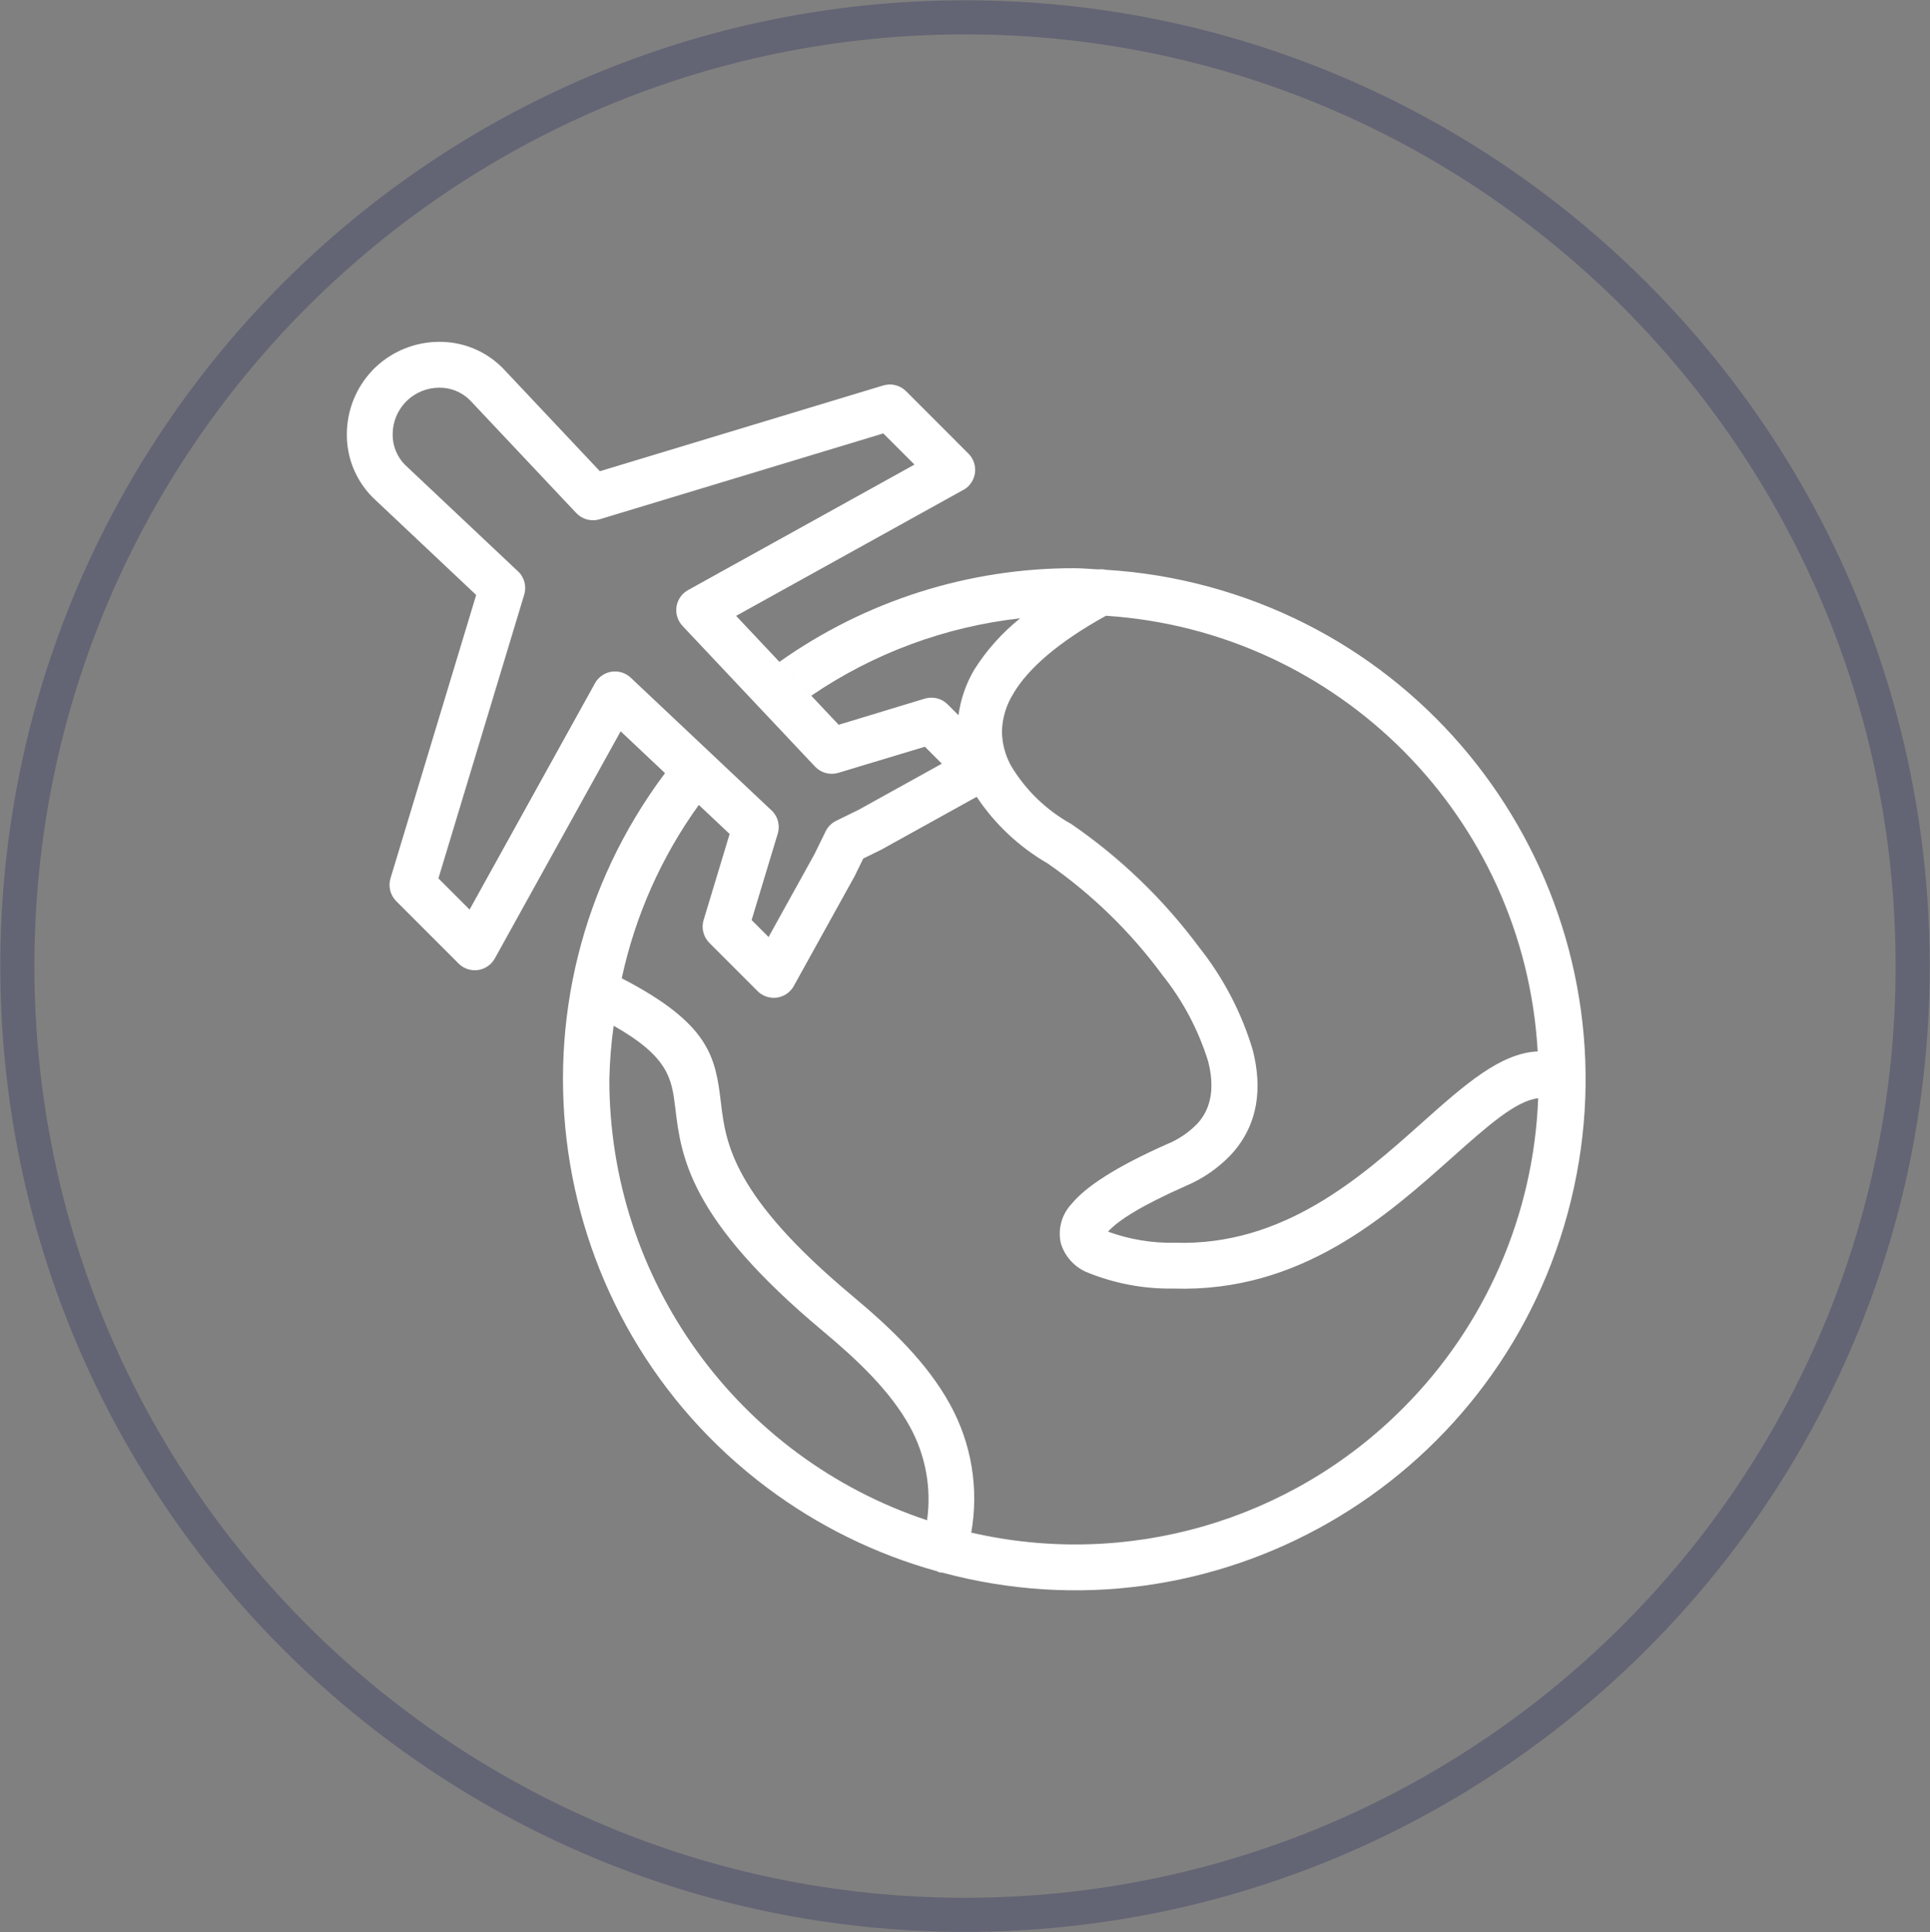 <svg width="779" height="780" xmlns="http://www.w3.org/2000/svg" xmlns:xlink="http://www.w3.org/1999/xlink" xml:space="preserve" overflow="hidden"><rect width="100%" height="100%" fill="#808080" stroke="none"/><g transform="translate(-2517 -1528)"><path d="M2524 1918C2524 1706.47 2695.25 1535 2906.5 1535 3117.75 1535 3289 1706.47 3289 1918 3289 2129.53 3117.75 2301 2906.5 2301 2695.25 2301 2524 2129.53 2524 1918Z" stroke="#373B62" stroke-width="13.75" stroke-miterlimit="8" stroke-opacity="0.4" fill="none" fill-rule="evenodd"/><path d="M2963.33 1758.02C2962.34 1757.81 2961.33 1757.76 2960.32 1757.87 2957.06 1757.72 2953.88 1757.38 2950.59 1757.38 2907.96 1757.31 2866.37 1770.53 2831.6 1795.19L2844.46 1808.85C2869.59 1791.71 2898.54 1780.99 2928.77 1777.61 2921.46 1783.46 2915.18 1790.49 2910.2 1798.41 2906.89 1804.03 2904.74 1810.26 2903.87 1816.73L2899.51 1812.36C2897.09 1809.94 2893.54 1809.04 2890.26 1810.03L2855.5 1820.59 2814.11 1776.62 2905.16 1726.14C2909.82 1724.02 2911.89 1718.51 2909.77 1713.84 2909.31 1712.83 2908.68 1711.9 2907.89 1711.12L2882.73 1685.94C2880.31 1683.52 2876.76 1682.62 2873.49 1683.61L2759.12 1718.23 2720.41 1677.12 2720.41 1677.12 2720.3 1677.01 2719.76 1676.45 2719.76 1676.45 2719.65 1676.34C2712.88 1669.62 2703.7 1665.9 2694.17 1666 2684.7 1666.04 2675.6 1669.66 2668.7 1676.14L2667.89 1676.89 2667.14 1677.7C2660.66 1684.61 2657.04 1693.72 2657 1703.19 2656.9 1712.72 2660.61 1721.9 2667.31 1728.67L2667.31 1728.67 2667.35 1728.71C2667.64 1729 2667.89 1729.25 2668.09 1729.43L2709.2 1768.19 2674.69 1882.33C2673.59 1885.66 2674.47 1889.32 2676.94 1891.8L2702.1 1916.97 2702.1 1916.97C2705.72 1920.59 2711.59 1920.58 2715.2 1916.95 2715.8 1916.35 2716.31 1915.67 2716.72 1914.93L2767.51 1823.22 2786.64 1841.26 2785.42 1840.11C2717.19 1931.15 2735.64 2060.31 2826.63 2128.58 2847.23 2144.03 2870.53 2155.48 2895.35 2162.34 2895.87 2162.74 2896.53 2162.9 2897.18 2162.81 3007.01 2192.52 3120.12 2127.5 3149.81 2017.59 3179.5 1907.68 3114.53 1794.49 3004.69 1764.79 2991.17 1761.13 2977.32 1758.86 2963.34 1758.02L2963.33 1758.02ZM2926.05 1807.91C2931.97 1797.98 2943.85 1787.4 2963.39 1776.58 3057.53 1782.75 3132.29 1858.2 3137.65 1952.45 3122.64 1953.1 3108.21 1965.84 3090.93 1981.26 3066.45 2003.13 3035.12 2031.09 2991.18 2029.69 2982.01 2029.88 2972.87 2028.36 2964.25 2025.22 2968.29 2020.61 2978.03 2014.56 2995.54 2006.79 3002.58 2003.84 3008.92 1999.43 3014.14 1993.85 3024.91 1981.92 3026.57 1967.27 3022.65 1951.89 3018.15 1936.85 3010.83 1922.81 3001.08 1910.51 2986.72 1891.13 2969.25 1874.27 2949.36 1860.62 2939.38 1855.09 2931.02 1847.03 2925.14 1837.24 2922.76 1832.99 2921.48 1828.21 2921.41 1823.33 2921.54 1817.86 2923.15 1812.54 2926.08 1807.92L2926.05 1807.91ZM2758.5 1801.98C2757.87 1802.64 2757.35 1803.39 2756.94 1804.21L2706.54 1895.19 2693.96 1882.6 2728.58 1768.09C2729.67 1764.52 2728.51 1760.64 2725.65 1758.25L2680.8 1715.96 2680.46 1715.64 2680.42 1715.61C2677.2 1712.32 2675.42 1707.88 2675.49 1703.27 2675.51 1698.49 2677.34 1693.89 2680.61 1690.41 2680.82 1690.19 2680.57 1690.47 2681.01 1690.03 2681.44 1689.58 2681.17 1689.84 2681.38 1689.64 2684.87 1686.36 2689.46 1684.53 2694.24 1684.51 2698.81 1684.44 2703.22 1686.2 2706.51 1689.38L2706.93 1689.81 2706.93 1689.81 2749.59 1735.11C2752 1737.67 2755.65 1738.65 2759.01 1737.64L2759.01 1737.64 2873.53 1702.97 2886.11 1715.55 2794.71 1766.22C2790.25 1768.7 2788.64 1774.33 2791.12 1778.8 2791.12 1778.8 2791.12 1778.8 2791.12 1778.8 2791.5 1779.48 2791.95 1780.1 2792.47 1780.67L2792.47 1780.67 2845.97 1837.47C2848.38 1840.03 2852.03 1841 2855.39 1839.98L2855.39 1839.98 2890.31 1829.45 2897.15 1836.29 2863.78 1854.79 2854.5 1859.35C2852.65 1860.25 2851.16 1861.74 2850.26 1863.59L2850.26 1863.59 2845.7 1872.89 2827.22 1906.27 2820.37 1899.42 2830.91 1864.56C2831.99 1860.97 2830.82 1857.08 2827.92 1854.7L2771.58 1801.58C2767.86 1798.08 2762 1798.25 2758.5 1801.98ZM2762.95 1963.71C2763.11 1956.48 2763.69 1949.26 2764.69 1942.09 2787.02 1954.73 2788.15 1963.6 2789.57 1975.31 2791.9 1994.75 2794.98 2020.12 2849.18 2065.38 2863.53 2077.37 2876.42 2089.73 2884.18 2103.8 2890.57 2115.35 2893.03 2128.66 2891.19 2141.72 2814.57 2116.25 2762.89 2044.51 2762.95 1963.72L2762.95 1963.71ZM3083.28 2096.48C3037.76 2142.23 2971.87 2161.21 2909.02 2146.7 2912.17 2128.95 2909.13 2110.65 2900.42 2094.88 2891.26 2078.26 2876.9 2064.39 2861.06 2051.17 2812.5 2010.6 2809.94 1989.39 2807.98 1973.13 2805.78 1954.92 2803.7 1941.43 2767.95 1922.93 2773.38 1897.7 2783.97 1873.87 2799.06 1852.94L2811.5 1864.67 2801.07 1899.17C2799.97 1902.5 2800.85 1906.16 2803.32 1908.64L2822.77 1928.1 2822.77 1928.1C2826.39 1931.71 2832.25 1931.71 2835.86 1928.09 2836.46 1927.48 2836.98 1926.8 2837.39 1926.05L2861.87 1881.85 2861.87 1881.85C2861.95 1881.71 2862.02 1881.56 2862.09 1881.41L2865.44 1874.58 2871.89 1871.42C2872.16 1871.3 2872.43 1871.17 2872.69 1871.02L2911.21 1849.67C2918.56 1860.71 2928.36 1869.91 2939.85 1876.55 2957.67 1888.93 2973.34 1904.17 2986.2 1921.65 2994.48 1932.01 3000.73 1943.83 3004.65 1956.5 3007.1 1966.1 3006.36 1974.9 3000.42 1981.48 2996.93 1985.11 2992.72 1987.97 2988.06 1989.88 2967.12 1999.16 2955.05 2007.22 2949.5 2014.04 2945.5 2018.28 2943.88 2024.25 2945.19 2029.93 2946.74 2035.04 2950.42 2039.23 2955.28 2041.43 2966.47 2046.08 2978.49 2048.38 2990.6 2048.19 3041.98 2049.82 3076.38 2019.13 3103.28 1995.12 3117.4 1982.54 3128.99 1972.28 3137.85 1971.35 3136.07 2018.45 3116.58 2063.14 3083.28 2096.49L3083.28 2096.48Z" fill="#FFFFFF" fill-rule="evenodd"/></g></svg>